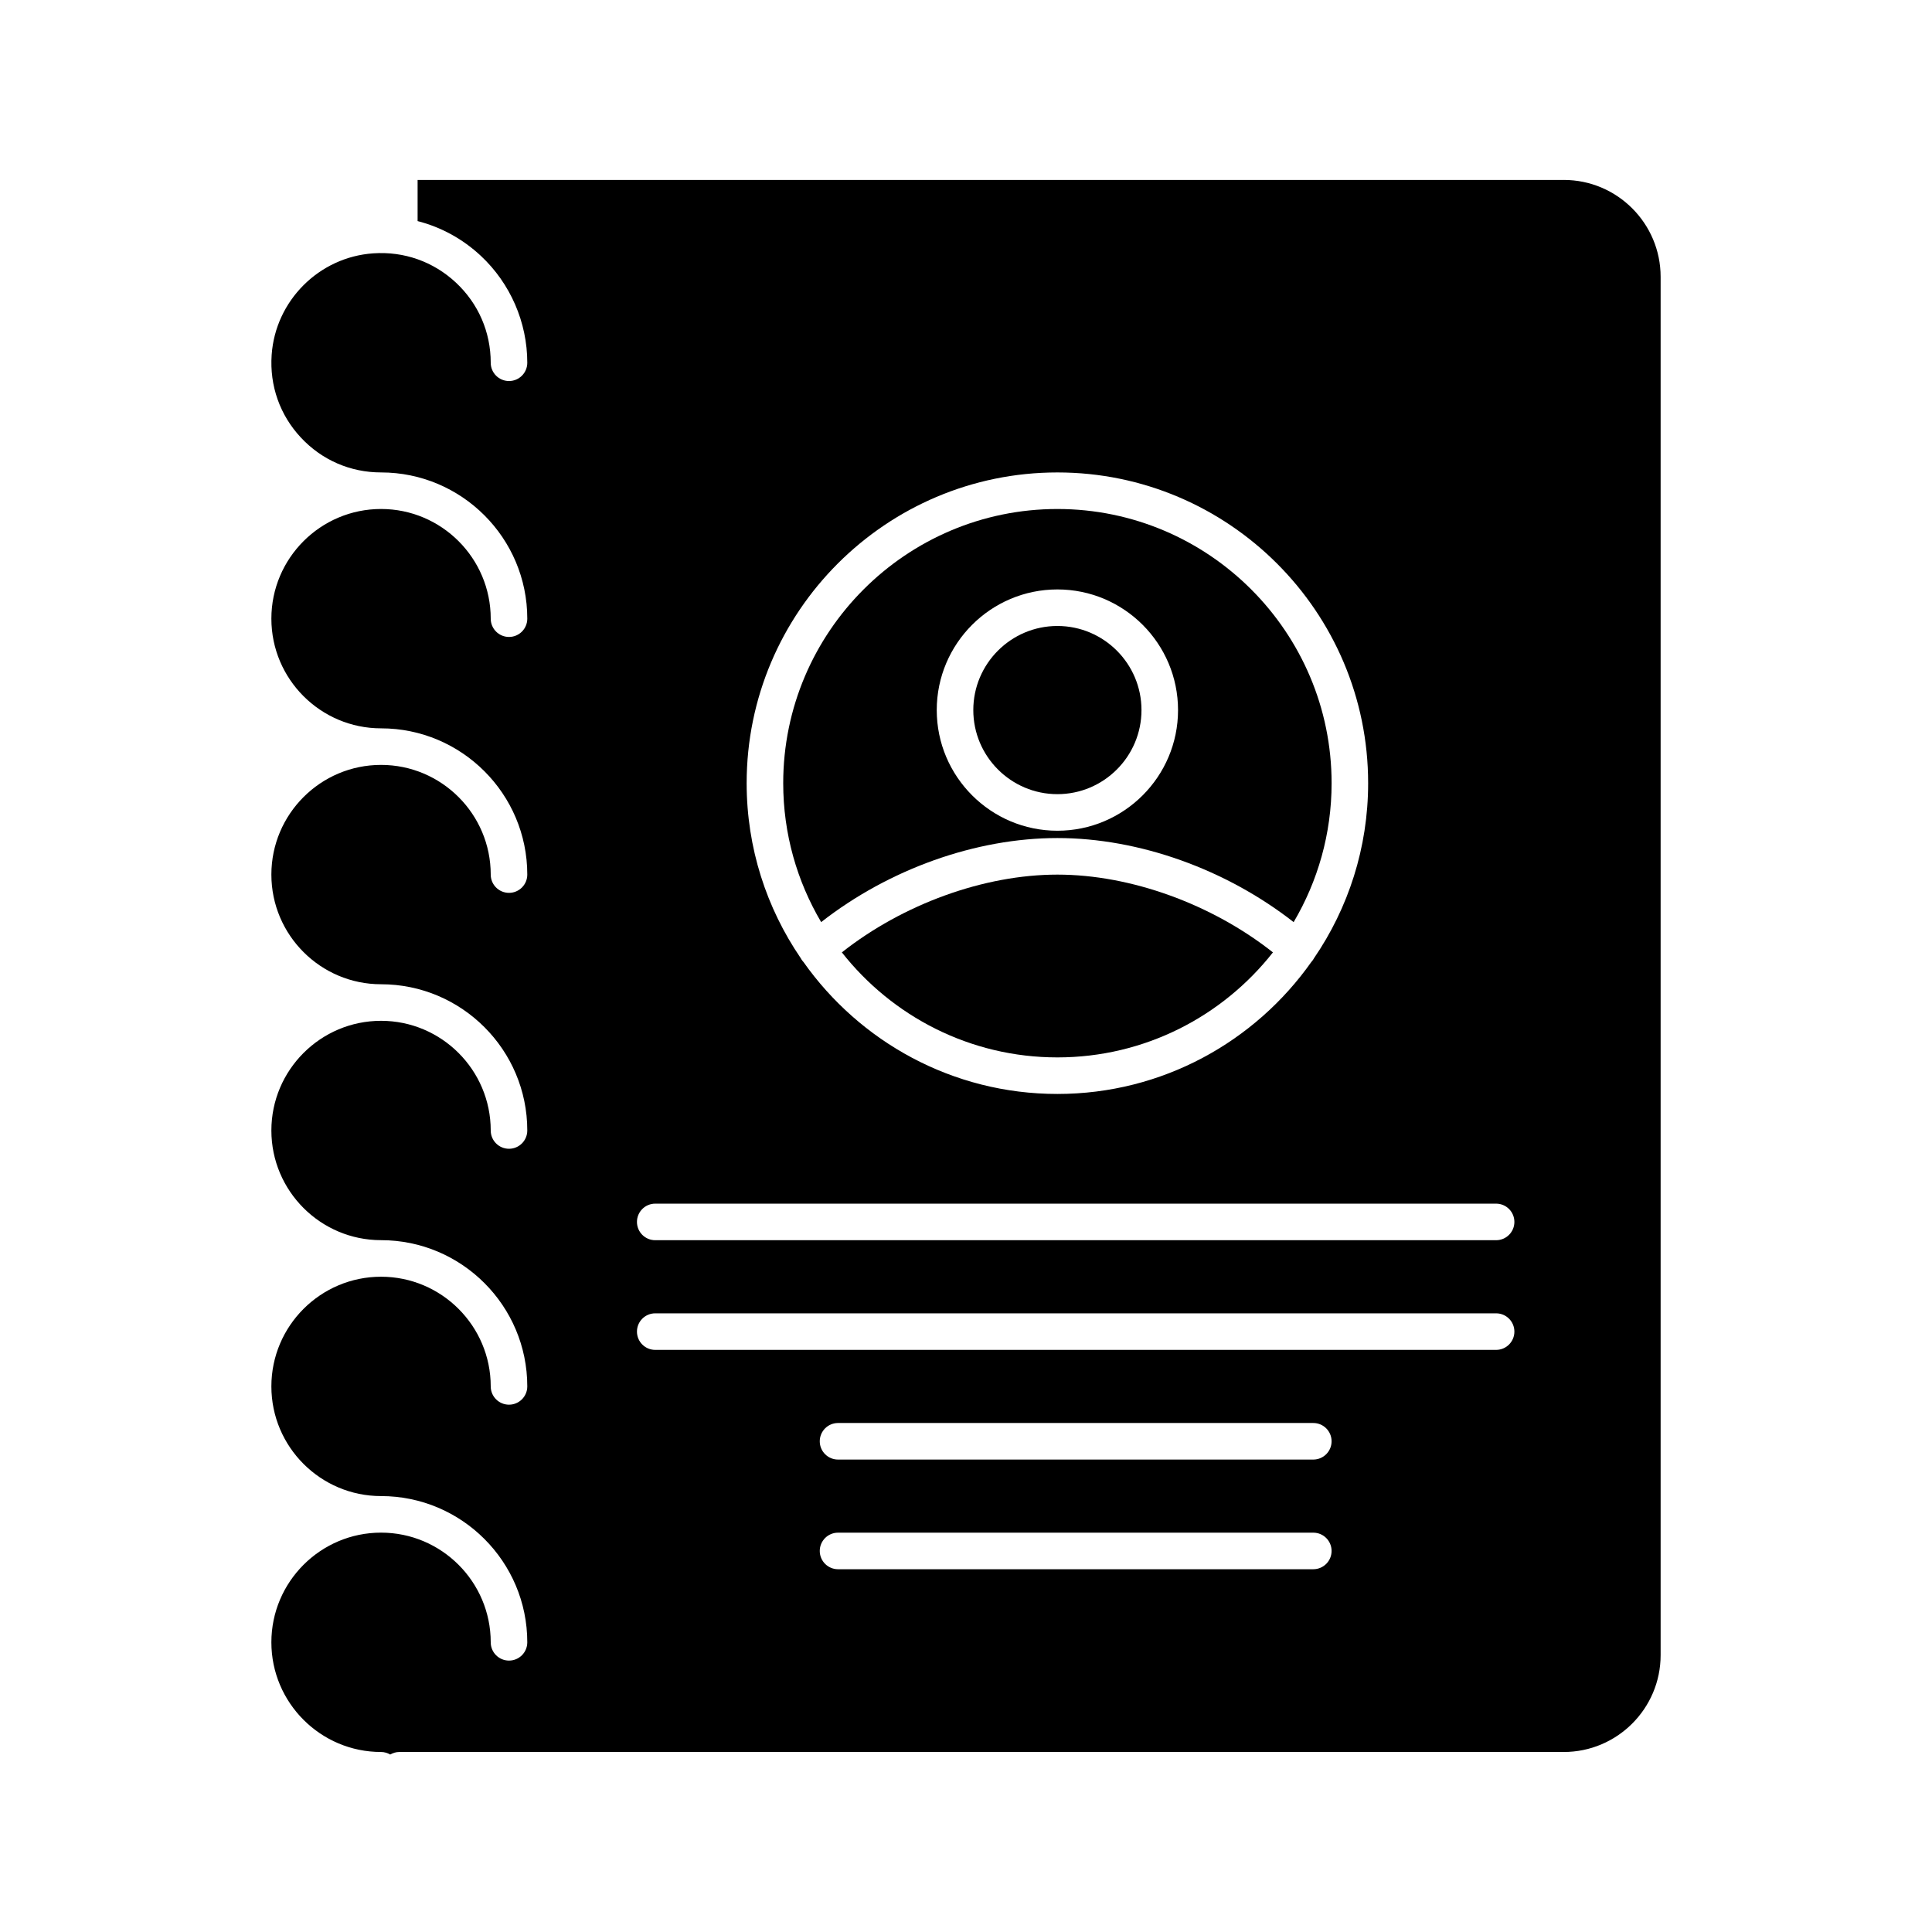 <?xml version="1.0" encoding="UTF-8"?>
<!-- Uploaded to: ICON Repo, www.iconrepo.com, Generator: ICON Repo Mixer Tools -->
<svg fill="#000000" width="800px" height="800px" version="1.1" viewBox="144 144 512 512" xmlns="http://www.w3.org/2000/svg">
 <g>
  <path d="m424.22 354.46c12.289 0 22.285-9.996 22.285-22.285 0-12.289-9.996-22.285-22.285-22.285s-22.285 9.996-22.285 22.285c0.004 12.289 10 22.285 22.285 22.285z"/>
  <path d="m367.1 396.39c13.312 16.93 33.961 27.832 57.121 27.832s43.809-10.902 57.121-27.832c-16.195-12.789-37.68-20.609-57.121-20.609s-40.922 7.82-57.121 20.609z"/>
  <path d="m424.22 366.09c21.66 0 44.664 8.258 62.609 22.281 6.379-10.805 10.059-23.387 10.059-36.816 0-40.066-32.598-72.664-72.664-72.664s-72.664 32.598-72.664 72.664c0 13.43 3.676 26.008 10.055 36.812 17.941-14.023 40.945-22.277 62.605-22.277zm0-65.883c17.629 0 31.973 14.344 31.973 31.973 0 17.629-14.344 31.973-31.973 31.973s-31.973-14.344-31.973-31.973c0-17.633 14.344-31.973 31.973-31.973z"/>
  <path d="m558.41 191.69h-303.74v10.902c6.195 1.586 11.922 4.699 16.75 9.203 7.828 7.309 12.316 17.637 12.316 28.34 0 2.676-2.168 4.844-4.844 4.844s-4.844-2.168-4.844-4.844c0-8.145-3.281-15.691-9.238-21.254-5.953-5.555-13.73-8.305-21.898-7.742-14.359 0.988-25.934 12.562-26.922 26.922-0.562 8.172 2.188 15.949 7.742 21.898 5.559 5.961 13.105 9.242 21.25 9.242 21.371 0 38.754 17.387 38.754 38.754 0 2.676-2.168 4.844-4.844 4.844s-4.844-2.168-4.844-4.844c0-16.027-13.039-29.066-29.066-29.066-16.027 0-29.066 13.039-29.066 29.066 0 16.027 13.039 29.066 29.066 29.066 21.371 0 38.754 17.387 38.754 38.754 0 2.676-2.168 4.844-4.844 4.844s-4.844-2.168-4.844-4.844c0-16.027-13.039-29.066-29.066-29.066-16.027 0-29.066 13.039-29.066 29.066s13.039 29.066 29.066 29.066c21.371 0 38.754 17.387 38.754 38.754 0 2.676-2.168 4.844-4.844 4.844s-4.844-2.168-4.844-4.844c0-16.027-13.039-29.066-29.066-29.066-16.027 0-29.066 13.039-29.066 29.066s13.039 29.066 29.066 29.066c21.371 0 38.754 17.387 38.754 38.754 0 2.676-2.168 4.844-4.844 4.844s-4.844-2.168-4.844-4.844c0-16.027-13.039-29.066-29.066-29.066-16.027 0-29.066 13.039-29.066 29.066 0 16.027 13.039 29.066 29.066 29.066 21.371 0 38.754 17.387 38.754 38.754 0 2.676-2.168 4.844-4.844 4.844s-4.844-2.168-4.844-4.844c0-16.027-13.039-29.066-29.066-29.066-16.027 0-29.066 13.039-29.066 29.066 0 16.027 13.039 29.066 29.066 29.066 0.887 0 1.707 0.254 2.422 0.672 0.715-0.418 1.535-0.672 2.422-0.672h308.58c14.156 0 25.676-11.52 25.676-25.676v-365.26c0-14.156-11.516-25.676-25.676-25.676zm-134.19 77.512c45.41 0 82.352 36.945 82.352 82.352 0 17.176-5.293 33.137-14.324 46.348-0.172 0.316-0.367 0.621-0.617 0.902-0.023 0.027-0.051 0.043-0.074 0.07-14.914 21.168-39.527 35.035-67.336 35.035-27.801 0-52.41-13.859-67.328-35.02-0.027-0.031-0.062-0.051-0.09-0.082-0.25-0.285-0.449-0.598-0.621-0.918-9.023-13.211-14.312-29.164-14.312-46.336 0-45.41 36.941-82.352 82.352-82.352zm67.82 290.66h-125.95c-2.676 0-4.844-2.168-4.844-4.844s2.168-4.844 4.844-4.844h125.95c2.676 0 4.844 2.168 4.844 4.844s-2.172 4.844-4.848 4.844zm0-29.062h-125.95c-2.676 0-4.844-2.168-4.844-4.844s2.168-4.844 4.844-4.844h125.95c2.676 0 4.844 2.168 4.844 4.844 0 2.672-2.172 4.844-4.848 4.844zm48.445-29.066h-222.84c-2.676 0-4.844-2.168-4.844-4.844s2.168-4.844 4.844-4.844h222.84c2.676 0 4.844 2.168 4.844 4.844s-2.168 4.844-4.844 4.844zm0-29.066h-222.84c-2.676 0-4.844-2.168-4.844-4.844 0-2.676 2.168-4.844 4.844-4.844h222.84c2.676 0 4.844 2.168 4.844 4.844 0 2.676-2.168 4.844-4.844 4.844z"/>
 </g>
</svg>